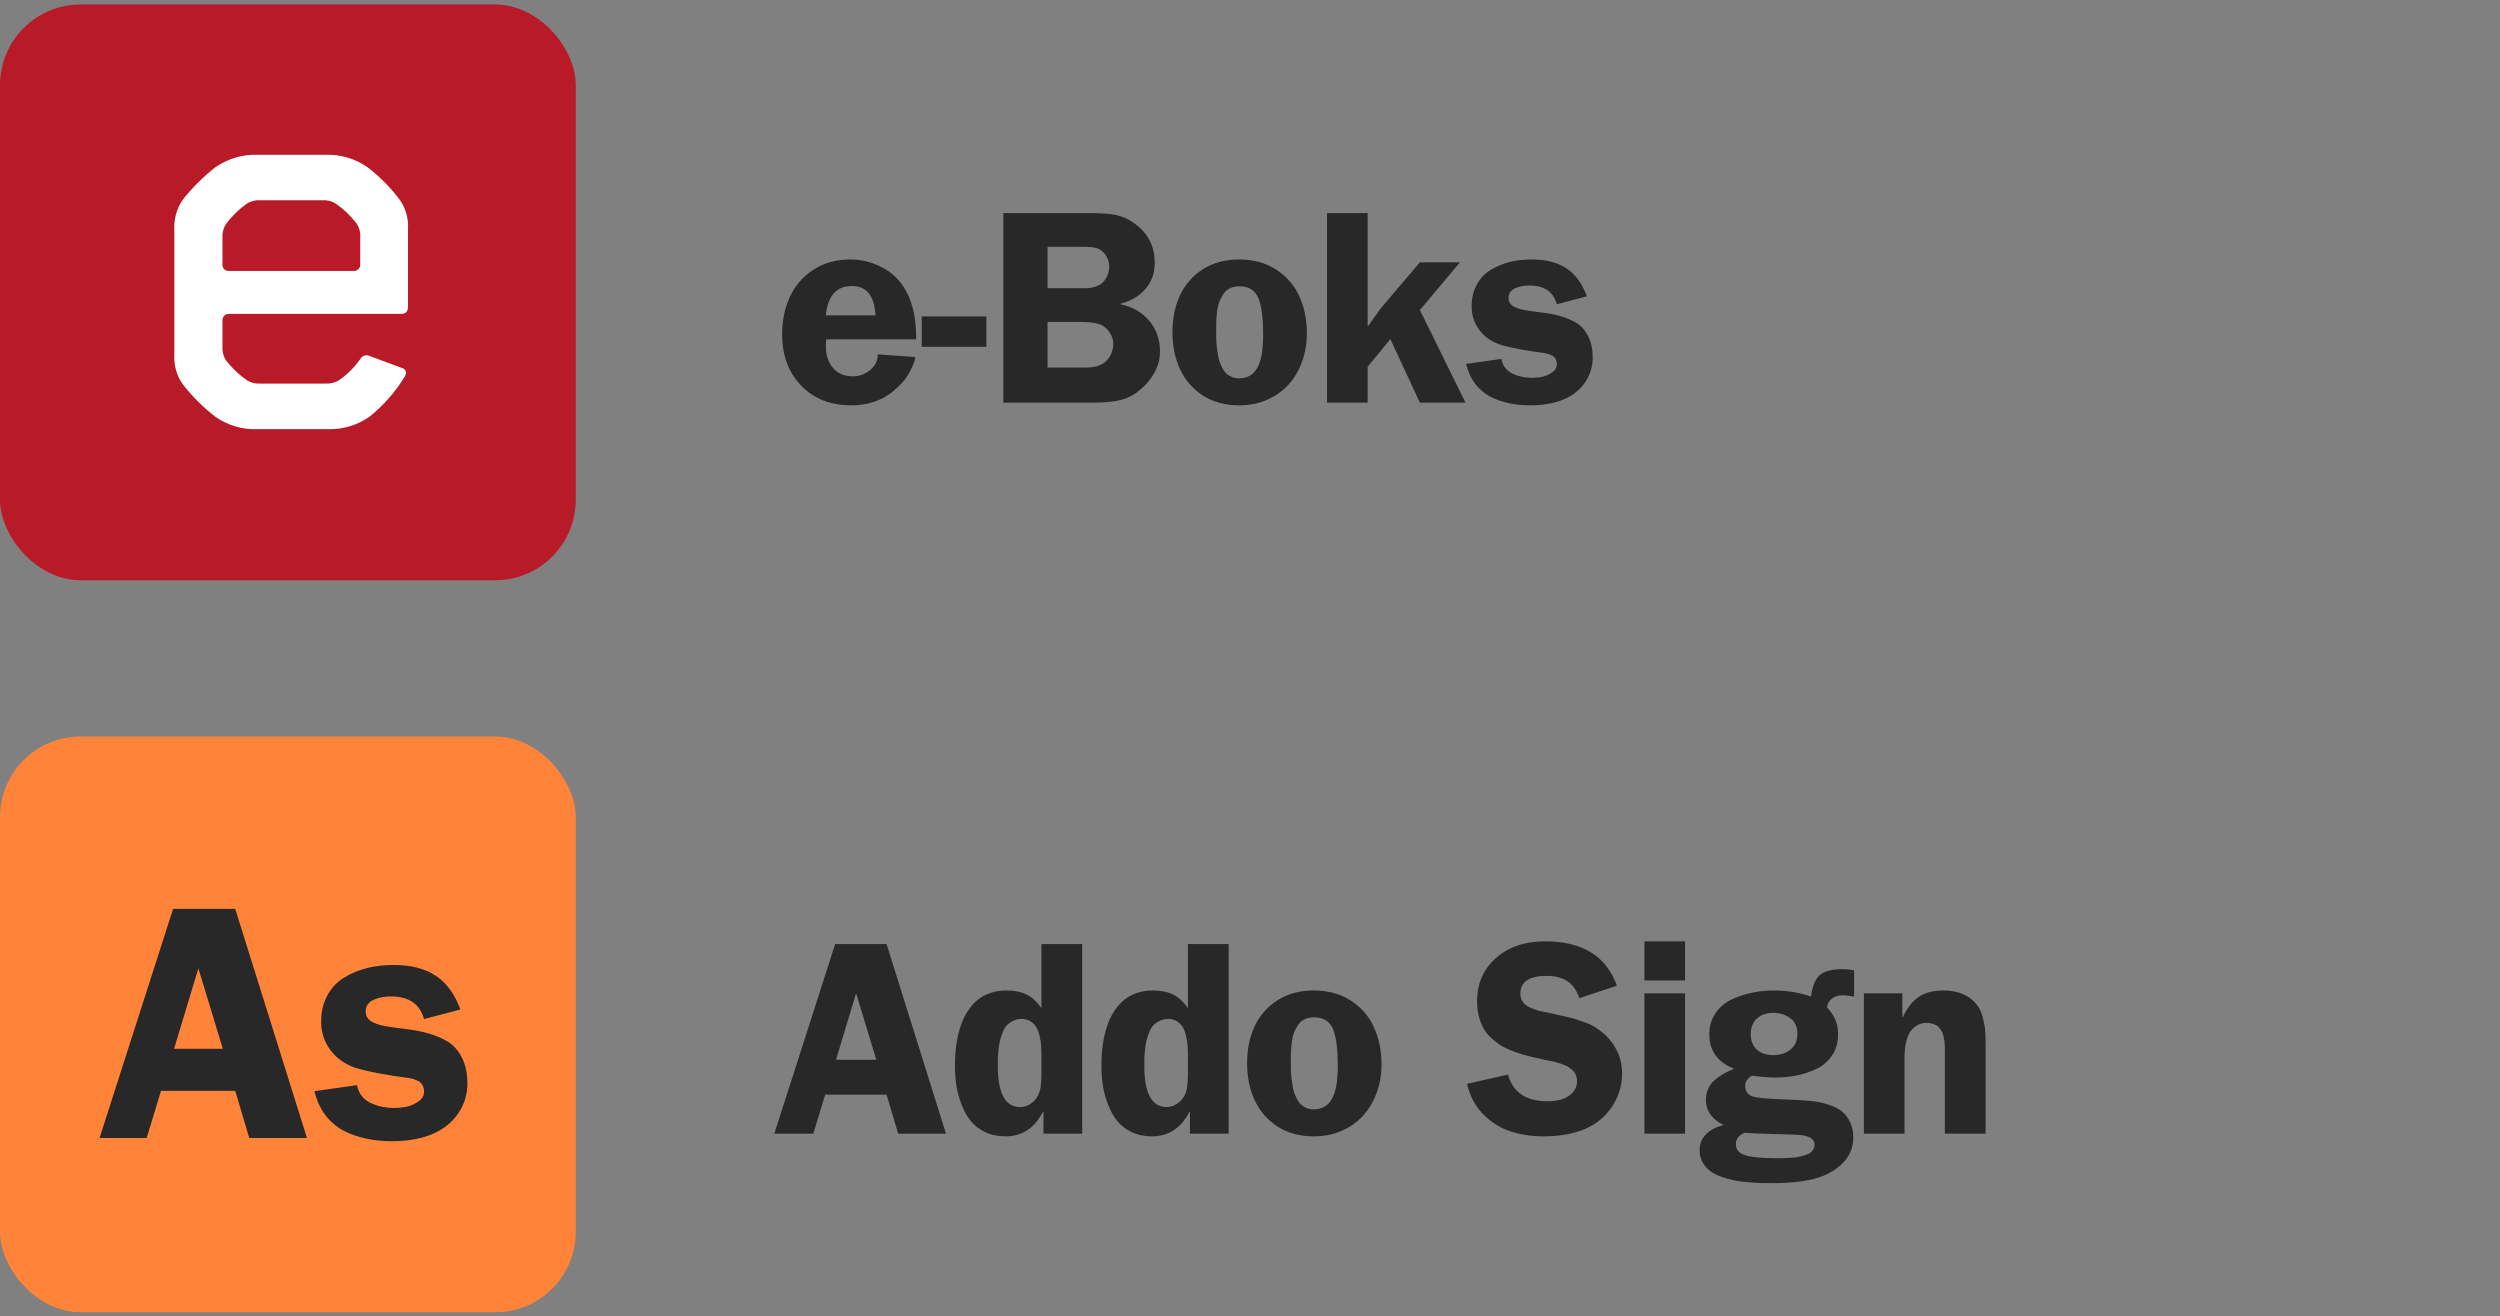 <svg width="416" height="219" viewBox="0 0 416 219" fill="none" xmlns="http://www.w3.org/2000/svg">
<rect x="0" y="0" width="416" height="219" fill="#808080" stroke="none"/>
<path d="M152.443 56.469H137.466L137.421 57.614C137.421 59.066 137.81 60.264 138.588 61.207C139.382 62.15 140.49 62.621 141.912 62.621C142.99 62.621 143.948 62.277 144.786 61.588C145.639 60.885 146.066 60.009 146.066 58.961L152.308 59.41C152.308 59.635 152.226 59.972 152.061 60.421C151.897 60.855 151.65 61.379 151.32 61.992C150.991 62.606 150.534 63.227 149.951 63.856C149.367 64.485 148.701 65.069 147.952 65.608C147.219 66.147 146.305 66.588 145.213 66.933C144.12 67.277 142.945 67.449 141.687 67.449C138.214 67.449 135.422 66.356 133.311 64.171C131.201 61.97 130.145 59.126 130.145 55.638C130.145 53.317 130.579 51.229 131.448 49.373C132.316 47.502 133.618 46.005 135.355 44.882C137.106 43.744 139.157 43.175 141.507 43.175C143.184 43.175 144.793 43.542 146.335 44.275C147.877 44.994 149.12 46.005 150.063 47.307C151.71 49.582 152.503 52.636 152.443 56.469ZM137.421 52.472H145.684C145.504 49.223 144.202 47.599 141.777 47.599C140.385 47.599 139.337 48.048 138.633 48.946C137.945 49.829 137.54 51.005 137.421 52.472ZM153.375 52.651H164.131V57.704H153.375V52.651ZM166.95 35.451H181.074C181.883 35.451 182.526 35.466 183.005 35.495C183.484 35.511 184.068 35.555 184.757 35.63C185.446 35.705 186.074 35.847 186.643 36.057C187.227 36.252 187.773 36.514 188.282 36.843C190.857 38.489 192.145 40.787 192.145 43.736C192.145 45.473 191.621 46.933 190.573 48.115C189.54 49.298 188.163 50.106 186.441 50.54V50.63C188.417 51.034 190.004 51.94 191.202 53.347C192.414 54.755 193.02 56.469 193.02 58.489C193.02 59.807 192.669 61.057 191.965 62.239C191.261 63.422 190.326 64.44 189.158 65.293C188.619 65.698 188.028 66.027 187.384 66.281C186.74 66.521 186.014 66.693 185.206 66.798C184.398 66.888 183.739 66.948 183.23 66.978C182.721 66.993 182.002 67 181.074 67H166.95V35.451ZM174.315 41.064V47.958H179.323C179.353 47.958 179.51 47.958 179.794 47.958C180.094 47.958 180.273 47.958 180.333 47.958C180.393 47.958 180.55 47.958 180.805 47.958C181.074 47.943 181.254 47.928 181.344 47.913C181.449 47.883 181.606 47.853 181.815 47.823C182.04 47.778 182.212 47.733 182.332 47.689C182.466 47.629 182.616 47.561 182.781 47.486C182.946 47.412 183.095 47.322 183.23 47.217C183.649 46.903 183.978 46.483 184.218 45.96C184.457 45.436 184.577 44.904 184.577 44.365C184.577 43.781 184.435 43.235 184.151 42.726C183.881 42.217 183.499 41.813 183.005 41.514C182.811 41.394 182.579 41.304 182.309 41.244C182.04 41.169 181.733 41.124 181.389 41.109C181.044 41.079 180.752 41.064 180.513 41.064C180.273 41.049 179.952 41.049 179.547 41.064C179.143 41.064 178.881 41.064 178.761 41.064H174.315ZM174.315 53.572V61.162H179.413C179.457 61.162 179.622 61.162 179.907 61.162C180.191 61.162 180.378 61.162 180.468 61.162C180.558 61.162 180.73 61.162 180.984 61.162C181.254 61.147 181.449 61.132 181.568 61.117C181.703 61.087 181.883 61.057 182.107 61.027C182.332 60.997 182.511 60.96 182.646 60.915C182.796 60.855 182.953 60.787 183.118 60.713C183.297 60.638 183.454 60.555 183.589 60.466C184.113 60.121 184.517 59.657 184.802 59.073C185.101 58.489 185.251 57.868 185.251 57.21C185.251 56.611 185.079 56.034 184.734 55.48C184.405 54.912 183.978 54.477 183.454 54.178C182.751 53.774 181.508 53.572 179.727 53.572H174.315ZM206.191 43.175C208.556 43.175 210.599 43.729 212.321 44.837C214.057 45.945 215.345 47.419 216.183 49.261C217.037 51.087 217.463 53.168 217.463 55.503C217.463 57.165 217.194 58.729 216.655 60.196C216.131 61.648 215.382 62.913 214.409 63.991C213.451 65.054 212.261 65.9 210.839 66.528C209.432 67.142 207.882 67.449 206.191 67.449C203.87 67.449 201.857 66.903 200.15 65.81C198.459 64.702 197.194 63.242 196.355 61.431C195.517 59.62 195.098 57.569 195.098 55.278C195.098 52.988 195.517 50.937 196.355 49.126C197.209 47.314 198.481 45.87 200.173 44.792C201.879 43.714 203.885 43.175 206.191 43.175ZM206.236 47.644C205.652 47.644 205.135 47.748 204.686 47.958C204.237 48.168 203.878 48.474 203.608 48.879C203.339 49.268 203.114 49.68 202.935 50.114C202.77 50.533 202.643 51.034 202.553 51.618C202.478 52.202 202.426 52.711 202.396 53.145C202.381 53.564 202.373 54.043 202.373 54.582C202.373 55.031 202.373 55.368 202.373 55.593C202.373 55.802 202.381 56.177 202.396 56.716C202.426 57.239 202.463 57.659 202.508 57.973C202.553 58.273 202.613 58.669 202.688 59.163C202.778 59.657 202.882 60.061 203.002 60.376C203.122 60.675 203.279 61.012 203.474 61.386C203.683 61.745 203.908 62.03 204.147 62.239C204.402 62.434 204.701 62.606 205.046 62.756C205.39 62.891 205.772 62.958 206.191 62.958C206.715 62.958 207.186 62.868 207.605 62.689C208.025 62.509 208.369 62.277 208.638 61.992C208.923 61.708 209.162 61.349 209.357 60.915C209.566 60.48 209.716 60.061 209.806 59.657C209.911 59.253 209.993 58.781 210.053 58.242C210.113 57.689 210.15 57.224 210.165 56.85C210.18 56.476 210.188 56.042 210.188 55.548C210.188 53.018 209.941 51.087 209.447 49.755C208.923 48.347 207.852 47.644 206.236 47.644ZM236.27 51.596L243.86 67H236.27L231.352 56.424L227.58 61.027V67H220.821V35.451H227.58V54.358L229.78 51.281L236.27 43.647H242.939L236.27 51.596ZM264.058 49.305L259.051 50.63C258.482 48.549 256.963 47.509 254.493 47.509C254.103 47.509 253.722 47.539 253.347 47.599C252.988 47.659 252.621 47.764 252.247 47.913C251.873 48.048 251.573 48.258 251.349 48.542C251.124 48.826 251.012 49.171 251.012 49.575C251.012 50.159 251.266 50.615 251.775 50.945C252.299 51.259 252.973 51.483 253.796 51.618C254.62 51.753 255.525 51.88 256.513 52C257.516 52.105 258.512 52.292 259.5 52.561C260.503 52.831 261.416 53.205 262.24 53.684C263.063 54.163 263.729 54.897 264.238 55.885C264.762 56.873 265.024 58.078 265.024 59.5C265.024 60.713 264.747 61.843 264.193 62.891C263.654 63.924 262.891 64.799 261.903 65.518C260.076 66.805 257.659 67.449 254.65 67.449C253.362 67.449 252.172 67.329 251.079 67.09C249.987 66.865 248.946 66.499 247.958 65.99C246.985 65.466 246.147 64.747 245.443 63.834C244.755 62.906 244.26 61.813 243.961 60.555L249.822 59.725C250.031 60.817 250.623 61.618 251.596 62.127C252.584 62.621 253.707 62.868 254.964 62.868C255.488 62.868 256.034 62.816 256.603 62.711C257.172 62.591 257.719 62.352 258.243 61.992C258.781 61.633 259.051 61.184 259.051 60.645C259.051 60.271 258.976 59.957 258.826 59.702C258.677 59.448 258.46 59.253 258.175 59.118C257.891 58.983 257.621 58.886 257.367 58.826C257.112 58.767 256.798 58.714 256.424 58.669C255.496 58.564 254.275 58.37 252.763 58.085C251.266 57.801 250.174 57.539 249.485 57.299C248.093 56.805 246.978 55.997 246.139 54.874C245.301 53.736 244.882 52.442 244.882 50.989C244.882 49.612 245.166 48.407 245.735 47.374C246.304 46.326 247.067 45.511 248.025 44.927C248.999 44.328 250.054 43.886 251.192 43.602C252.344 43.317 253.572 43.175 254.874 43.175C257.225 43.175 259.141 43.662 260.623 44.635C262.12 45.593 263.265 47.15 264.058 49.305Z" fill="#282828"/>
<rect y="0.747" width="95.808" height="95.808" rx="13.413" fill="#B91A27"/>
<path d="M66.505 33.224C64.984 31.204 63.199 29.401 61.197 27.865C59.138 26.399 56.658 25.658 54.139 25.755H42.847C40.331 25.676 37.856 26.415 35.789 27.865C33.8 29.434 31.999 31.232 30.424 33.224C29.416 34.676 28.919 36.428 29.013 38.199V59.051C28.911 60.801 29.41 62.532 30.424 63.955C31.985 65.96 33.786 67.76 35.789 69.314C37.847 70.78 40.329 71.517 42.847 71.409H54.464C56.98 71.505 59.458 70.769 61.522 69.314C63.818 67.452 65.784 65.211 67.338 62.686C67.719 62.102 67.592 61.474 66.957 61.261L61.466 59.222C61.196 59.103 60.892 59.09 60.612 59.184C60.333 59.279 60.099 59.476 59.955 59.736C58.996 61.107 57.807 62.299 56.44 63.256C55.756 63.683 54.956 63.883 54.154 63.826H43.327C42.528 63.885 41.732 63.685 41.054 63.256C39.738 62.331 38.568 61.212 37.581 59.935C37.157 59.25 36.959 58.446 37.017 57.64V53.364C37.007 53.223 37.026 53.081 37.071 52.946C37.116 52.812 37.188 52.688 37.281 52.582C37.374 52.476 37.488 52.389 37.614 52.328C37.741 52.267 37.879 52.231 38.019 52.224H66.759C67.507 52.224 67.889 51.853 67.889 51.012V38.17C68.008 36.409 67.519 34.661 66.505 33.224V33.224ZM59.941 44C59.953 44.269 59.861 44.532 59.685 44.734C59.508 44.936 59.261 45.061 58.995 45.083H38.09C37.957 45.093 37.823 45.075 37.697 45.032C37.571 44.989 37.455 44.922 37.355 44.833C37.255 44.744 37.173 44.636 37.115 44.515C37.057 44.394 37.024 44.262 37.017 44.128C37.003 44.086 37.003 44.041 37.017 44V39.595C36.959 38.789 37.157 37.986 37.581 37.301C38.561 35.994 39.732 34.845 41.054 33.894C41.732 33.465 42.528 33.265 43.327 33.324H53.617C54.416 33.265 55.212 33.465 55.89 33.894C57.212 34.811 58.384 35.932 59.362 37.215C59.809 37.923 60.013 38.759 59.941 39.595V44Z" fill="white"/>
<path d="M147.527 157.09L157.408 188.639H149.458L147.527 182.149H137.31L135.334 188.639H128.845L138.972 157.09H147.527ZM139.107 176.356H145.821L142.452 165.286L139.107 176.356ZM180.076 188.639H173.632V185.001H173.542C172.15 187.726 170.076 189.088 167.322 189.088C166.049 189.088 164.912 188.848 163.909 188.369C162.921 187.89 162.12 187.269 161.506 186.506C160.892 185.727 160.383 184.807 159.979 183.744C159.575 182.681 159.29 181.618 159.126 180.555C158.976 179.492 158.901 178.384 158.901 177.232C158.901 176.393 158.939 175.578 159.014 174.784C159.088 173.991 159.216 173.175 159.395 172.337C159.59 171.498 159.829 170.72 160.114 170.001C160.413 169.283 160.787 168.601 161.237 167.958C161.686 167.314 162.195 166.768 162.764 166.319C163.347 165.854 164.036 165.488 164.829 165.218C165.638 164.949 166.514 164.814 167.457 164.814C168.789 164.814 169.912 165.039 170.825 165.488C171.738 165.937 172.561 166.693 173.295 167.756V157.09H180.076V188.639ZM173.295 178.893V175.66C173.295 175.091 173.28 174.59 173.25 174.155C173.235 173.706 173.16 173.175 173.026 172.561C172.906 171.947 172.734 171.438 172.509 171.034C172.299 170.63 171.978 170.286 171.543 170.001C171.124 169.702 170.623 169.552 170.039 169.552C169.5 169.552 169.021 169.657 168.602 169.866C168.183 170.061 167.831 170.308 167.546 170.607C167.277 170.907 167.045 171.296 166.85 171.775C166.656 172.254 166.506 172.711 166.401 173.145C166.296 173.564 166.214 174.066 166.154 174.649C166.094 175.233 166.057 175.712 166.042 176.087C166.042 176.461 166.042 176.902 166.042 177.411C166.042 181.947 167.284 184.215 169.77 184.215C170.368 184.215 170.937 184.036 171.476 183.676C172.015 183.317 172.427 182.868 172.711 182.329C173.1 181.596 173.295 180.45 173.295 178.893ZM204.452 188.639H198.007V185.001H197.917C196.525 187.726 194.452 189.088 191.697 189.088C190.425 189.088 189.287 188.848 188.284 188.369C187.296 187.89 186.495 187.269 185.881 186.506C185.268 185.727 184.759 184.807 184.355 183.744C183.95 182.681 183.666 181.618 183.501 180.555C183.352 179.492 183.277 178.384 183.277 177.232C183.277 176.393 183.314 175.578 183.389 174.784C183.464 173.991 183.591 173.175 183.771 172.337C183.965 171.498 184.205 170.72 184.489 170.001C184.789 169.283 185.163 168.601 185.612 167.958C186.061 167.314 186.57 166.768 187.139 166.319C187.723 165.854 188.411 165.488 189.205 165.218C190.013 164.949 190.889 164.814 191.832 164.814C193.164 164.814 194.287 165.039 195.2 165.488C196.114 165.937 196.937 166.693 197.67 167.756V157.09H204.452V188.639ZM197.67 178.893V175.66C197.67 175.091 197.655 174.59 197.626 174.155C197.611 173.706 197.536 173.175 197.401 172.561C197.281 171.947 197.109 171.438 196.884 171.034C196.675 170.63 196.353 170.286 195.919 170.001C195.5 169.702 194.998 169.552 194.414 169.552C193.876 169.552 193.396 169.657 192.977 169.866C192.558 170.061 192.206 170.308 191.922 170.607C191.652 170.907 191.42 171.296 191.226 171.775C191.031 172.254 190.881 172.711 190.777 173.145C190.672 173.564 190.59 174.066 190.53 174.649C190.47 175.233 190.432 175.712 190.417 176.087C190.417 176.461 190.417 176.902 190.417 177.411C190.417 181.947 191.66 184.215 194.145 184.215C194.744 184.215 195.313 184.036 195.852 183.676C196.39 183.317 196.802 182.868 197.087 182.329C197.476 181.596 197.67 180.45 197.67 178.893ZM218.61 164.814C220.976 164.814 223.019 165.368 224.74 166.476C226.477 167.584 227.764 169.058 228.603 170.899C229.456 172.726 229.883 174.807 229.883 177.142C229.883 178.804 229.613 180.368 229.074 181.835C228.55 183.287 227.802 184.552 226.829 185.63C225.871 186.693 224.681 187.539 223.258 188.167C221.851 188.781 220.302 189.088 218.61 189.088C216.29 189.088 214.276 188.542 212.57 187.449C210.878 186.341 209.613 184.881 208.775 183.07C207.937 181.259 207.517 179.208 207.517 176.917C207.517 174.627 207.937 172.576 208.775 170.765C209.628 168.953 210.901 167.509 212.592 166.431C214.299 165.353 216.305 164.814 218.61 164.814ZM218.655 169.283C218.071 169.283 217.555 169.387 217.106 169.597C216.657 169.807 216.297 170.113 216.028 170.518C215.758 170.907 215.534 171.319 215.354 171.753C215.19 172.172 215.062 172.673 214.973 173.257C214.898 173.841 214.845 174.35 214.815 174.784C214.8 175.203 214.793 175.682 214.793 176.221C214.793 176.67 214.793 177.007 214.793 177.232C214.793 177.441 214.8 177.816 214.815 178.354C214.845 178.878 214.883 179.298 214.928 179.612C214.973 179.911 215.032 180.308 215.107 180.802C215.197 181.296 215.302 181.7 215.422 182.015C215.541 182.314 215.699 182.651 215.893 183.025C216.103 183.384 216.327 183.669 216.567 183.878C216.821 184.073 217.121 184.245 217.465 184.395C217.809 184.53 218.191 184.597 218.61 184.597C219.134 184.597 219.606 184.507 220.025 184.328C220.444 184.148 220.788 183.916 221.058 183.631C221.342 183.347 221.582 182.988 221.776 182.554C221.986 182.119 222.136 181.7 222.226 181.296C222.33 180.892 222.413 180.42 222.473 179.881C222.532 179.328 222.57 178.863 222.585 178.489C222.6 178.115 222.607 177.681 222.607 177.187C222.607 174.657 222.36 172.726 221.866 171.393C221.342 169.986 220.272 169.283 218.655 169.283ZM269.045 164.028L262.803 166.094C262.354 164.777 261.687 163.834 260.804 163.265C259.936 162.681 258.791 162.389 257.369 162.389C254.449 162.389 252.99 163.369 252.99 165.331C252.99 165.869 253.132 166.341 253.417 166.745C253.701 167.134 254.105 167.441 254.629 167.666C255.168 167.89 255.64 168.063 256.044 168.182C256.448 168.287 256.949 168.392 257.548 168.497C257.563 168.497 257.93 168.579 258.649 168.744C259.367 168.893 259.801 168.991 259.951 169.036C260.116 169.066 260.505 169.155 261.119 169.305C261.747 169.455 262.196 169.582 262.466 169.687C262.75 169.777 263.125 169.904 263.589 170.069C264.068 170.233 264.479 170.405 264.824 170.585C265.168 170.765 265.49 170.959 265.789 171.169C267.092 172.037 268.102 173.115 268.821 174.402C269.554 175.675 269.921 177.082 269.921 178.624C269.921 180.166 269.577 181.633 268.888 183.025C268.199 184.417 267.241 185.585 266.014 186.528C263.828 188.235 260.774 189.088 256.852 189.088C254.801 189.088 252.923 188.796 251.216 188.212C249.524 187.628 248.027 186.67 246.725 185.338C245.437 183.991 244.569 182.329 244.12 180.353L250.924 178.804C251.747 181.768 253.94 183.25 257.503 183.25C258.297 183.25 259.038 183.16 259.726 182.98C260.43 182.786 261.051 182.426 261.59 181.902C262.144 181.363 262.421 180.682 262.421 179.859C262.421 179.604 262.384 179.365 262.309 179.14C262.234 178.901 262.144 178.699 262.039 178.534C261.949 178.354 261.8 178.182 261.59 178.018C261.381 177.838 261.201 177.696 261.051 177.591C260.902 177.486 260.677 177.374 260.378 177.254C260.078 177.134 259.846 177.045 259.681 176.985C259.532 176.925 259.277 176.85 258.918 176.76C258.574 176.67 258.342 176.61 258.222 176.581C258.102 176.551 257.863 176.506 257.503 176.446C257.159 176.371 256.957 176.326 256.897 176.311C255.984 176.116 255.183 175.937 254.494 175.772C253.821 175.607 253.072 175.383 252.249 175.098C251.426 174.814 250.722 174.515 250.138 174.2C249.569 173.871 248.993 173.459 248.409 172.965C247.825 172.471 247.354 171.932 246.994 171.348C246.635 170.765 246.343 170.069 246.119 169.26C245.894 168.452 245.782 167.569 245.782 166.61C245.782 163.572 246.912 161.101 249.173 159.2C251.193 157.494 253.836 156.64 257.099 156.64C263.327 156.64 267.309 159.103 269.045 164.028ZM280.397 165.286V188.639H273.638V165.286H280.397ZM280.397 156.64V163.152H273.638V156.64H280.397ZM284.428 172.134C284.428 170.787 284.765 169.619 285.438 168.631C286.112 167.628 286.995 166.865 288.088 166.341C289.196 165.817 290.334 165.435 291.501 165.196C292.684 164.941 293.896 164.814 295.139 164.814C297.325 164.814 299.398 165.151 301.359 165.825C301.584 164.073 302.078 162.875 302.841 162.232C303.605 161.588 304.87 161.266 306.636 161.266C307.25 161.266 307.879 161.334 308.522 161.468V165.825C307.519 165.675 306.92 165.6 306.726 165.6C306.022 165.6 305.416 165.772 304.907 166.116C304.398 166.446 304.099 166.947 304.009 167.621C304.667 168.354 305.139 169.058 305.423 169.732C305.708 170.405 305.85 171.221 305.85 172.179C305.85 173.497 305.521 174.642 304.862 175.615C304.218 176.573 303.365 177.314 302.302 177.838C301.239 178.347 300.132 178.721 298.979 178.961C297.841 179.185 296.666 179.298 295.453 179.298C294.241 179.298 292.938 179.193 291.546 178.983C290.783 179.402 290.401 179.971 290.401 180.69C290.401 181.618 290.85 182.217 291.748 182.486C292.557 182.696 294.226 182.846 296.756 182.935L299.697 183.07C300.626 183.115 301.456 183.197 302.19 183.317C302.923 183.422 303.694 183.616 304.503 183.901C305.311 184.17 305.985 184.522 306.524 184.956C307.063 185.39 307.504 185.982 307.849 186.73C308.208 187.464 308.387 188.317 308.387 189.29C308.387 190.757 307.931 192.03 307.018 193.107C306.105 194.185 304.922 195.024 303.47 195.622C301.449 196.461 298.582 196.88 294.87 196.88C294.166 196.88 293.545 196.872 293.006 196.857C292.482 196.843 291.771 196.798 290.873 196.723C289.974 196.648 289.196 196.543 288.537 196.408C287.879 196.274 287.167 196.072 286.404 195.802C285.64 195.533 285.012 195.211 284.518 194.837C284.039 194.462 283.634 193.983 283.305 193.399C282.976 192.831 282.811 192.179 282.811 191.446C282.811 190.323 283.193 189.395 283.956 188.661C284.735 187.943 285.7 187.464 286.853 187.224C284.862 186.251 283.867 184.851 283.867 183.025C283.867 182.337 283.994 181.715 284.248 181.161C284.503 180.593 284.87 180.106 285.349 179.702C285.843 179.283 286.329 178.938 286.808 178.669C287.302 178.399 287.886 178.122 288.56 177.838C287.257 177.344 286.239 176.618 285.506 175.66C284.787 174.687 284.428 173.512 284.428 172.134ZM295.049 168.542C293.941 168.542 293.043 168.856 292.355 169.485C291.666 170.113 291.322 170.967 291.322 172.045C291.322 173.167 291.658 174.036 292.332 174.649C293.006 175.263 293.911 175.57 295.049 175.57C296.217 175.57 297.182 175.263 297.946 174.649C298.709 174.021 299.091 173.137 299.091 172C299.091 170.892 298.702 170.039 297.923 169.44C297.145 168.841 296.187 168.542 295.049 168.542ZM301.943 190.48C301.943 189.552 301.12 189.013 299.473 188.863C299.009 188.819 297.646 188.766 295.386 188.706C293.126 188.646 291.434 188.579 290.311 188.504C289.338 188.878 288.852 189.507 288.852 190.39C288.852 191.334 289.413 191.962 290.536 192.277C291.629 192.576 293.32 192.726 295.611 192.726C295.67 192.726 295.753 192.726 295.858 192.726C296.322 192.726 296.696 192.718 296.98 192.703C297.265 192.703 297.684 192.681 298.238 192.636C298.792 192.606 299.248 192.539 299.608 192.434C299.982 192.344 300.364 192.224 300.753 192.075C301.142 191.925 301.434 191.708 301.629 191.423C301.838 191.154 301.943 190.84 301.943 190.48ZM310.151 188.639V165.286H316.55V169.238H316.64C317.344 167.711 318.22 166.596 319.267 165.892C320.315 165.173 321.678 164.814 323.354 164.814C325.929 164.814 327.845 165.675 329.103 167.396C329.492 167.935 329.791 168.654 330.001 169.552C330.211 170.435 330.33 171.191 330.36 171.82C330.39 172.434 330.405 173.227 330.405 174.2V188.639H323.624V176.087C323.624 175.982 323.624 175.742 323.624 175.368C323.624 174.979 323.624 174.709 323.624 174.56C323.624 174.395 323.616 174.133 323.601 173.774C323.586 173.414 323.556 173.152 323.511 172.988C323.482 172.808 323.429 172.569 323.354 172.269C323.294 171.97 323.212 171.745 323.107 171.596C323.002 171.431 322.868 171.244 322.703 171.034C322.553 170.825 322.374 170.675 322.164 170.585C321.97 170.48 321.73 170.39 321.446 170.316C321.176 170.241 320.877 170.203 320.547 170.203C319.964 170.203 319.41 170.368 318.886 170.697C318.377 171.012 317.98 171.431 317.696 171.955C317.172 172.958 316.91 174.335 316.91 176.087V188.639H310.151Z" fill="#282828"/>
<rect y="122.555" width="95.808" height="95.808" rx="13.413" fill="#FF8439"/>
<path d="M39.14 151.235L51.079 189.358H41.474L39.14 181.516H26.794L24.407 189.358H16.565L28.802 151.235H39.14ZM28.965 174.516H37.078L33.008 161.139L28.965 174.516ZM76.611 167.977L70.56 169.578C69.873 167.063 68.037 165.806 65.052 165.806C64.582 165.806 64.121 165.842 63.669 165.915C63.234 165.987 62.791 166.114 62.339 166.294C61.887 166.457 61.525 166.71 61.254 167.054C60.982 167.398 60.847 167.814 60.847 168.302C60.847 169.008 61.154 169.559 61.769 169.957C62.402 170.337 63.216 170.609 64.211 170.771C65.206 170.934 66.3 171.088 67.494 171.233C68.706 171.359 69.909 171.585 71.103 171.911C72.315 172.237 73.418 172.689 74.413 173.268C75.408 173.846 76.213 174.733 76.828 175.927C77.461 177.121 77.778 178.577 77.778 180.295C77.778 181.76 77.443 183.126 76.774 184.392C76.123 185.64 75.2 186.699 74.006 187.567C71.799 189.123 68.878 189.9 65.242 189.9C63.687 189.9 62.249 189.756 60.928 189.466C59.608 189.195 58.35 188.752 57.157 188.137C55.981 187.504 54.968 186.635 54.118 185.532C53.286 184.41 52.689 183.09 52.327 181.57L59.409 180.566C59.662 181.887 60.376 182.855 61.552 183.47C62.746 184.067 64.103 184.365 65.622 184.365C66.255 184.365 66.916 184.302 67.603 184.175C68.29 184.031 68.951 183.741 69.584 183.307C70.235 182.873 70.56 182.33 70.56 181.679C70.56 181.227 70.47 180.847 70.289 180.539C70.108 180.232 69.846 179.997 69.502 179.834C69.159 179.671 68.833 179.554 68.525 179.481C68.218 179.409 67.838 179.346 67.386 179.291C66.264 179.165 64.79 178.929 62.963 178.586C61.154 178.242 59.834 177.926 59.002 177.636C57.319 177.039 55.972 176.062 54.959 174.706C53.946 173.331 53.439 171.766 53.439 170.012C53.439 168.347 53.783 166.891 54.47 165.643C55.158 164.377 56.08 163.391 57.238 162.686C58.414 161.962 59.689 161.429 61.064 161.085C62.457 160.741 63.94 160.569 65.514 160.569C68.354 160.569 70.669 161.157 72.46 162.333C74.269 163.491 75.653 165.372 76.611 167.977Z" fill="#282828"/>
</svg>
